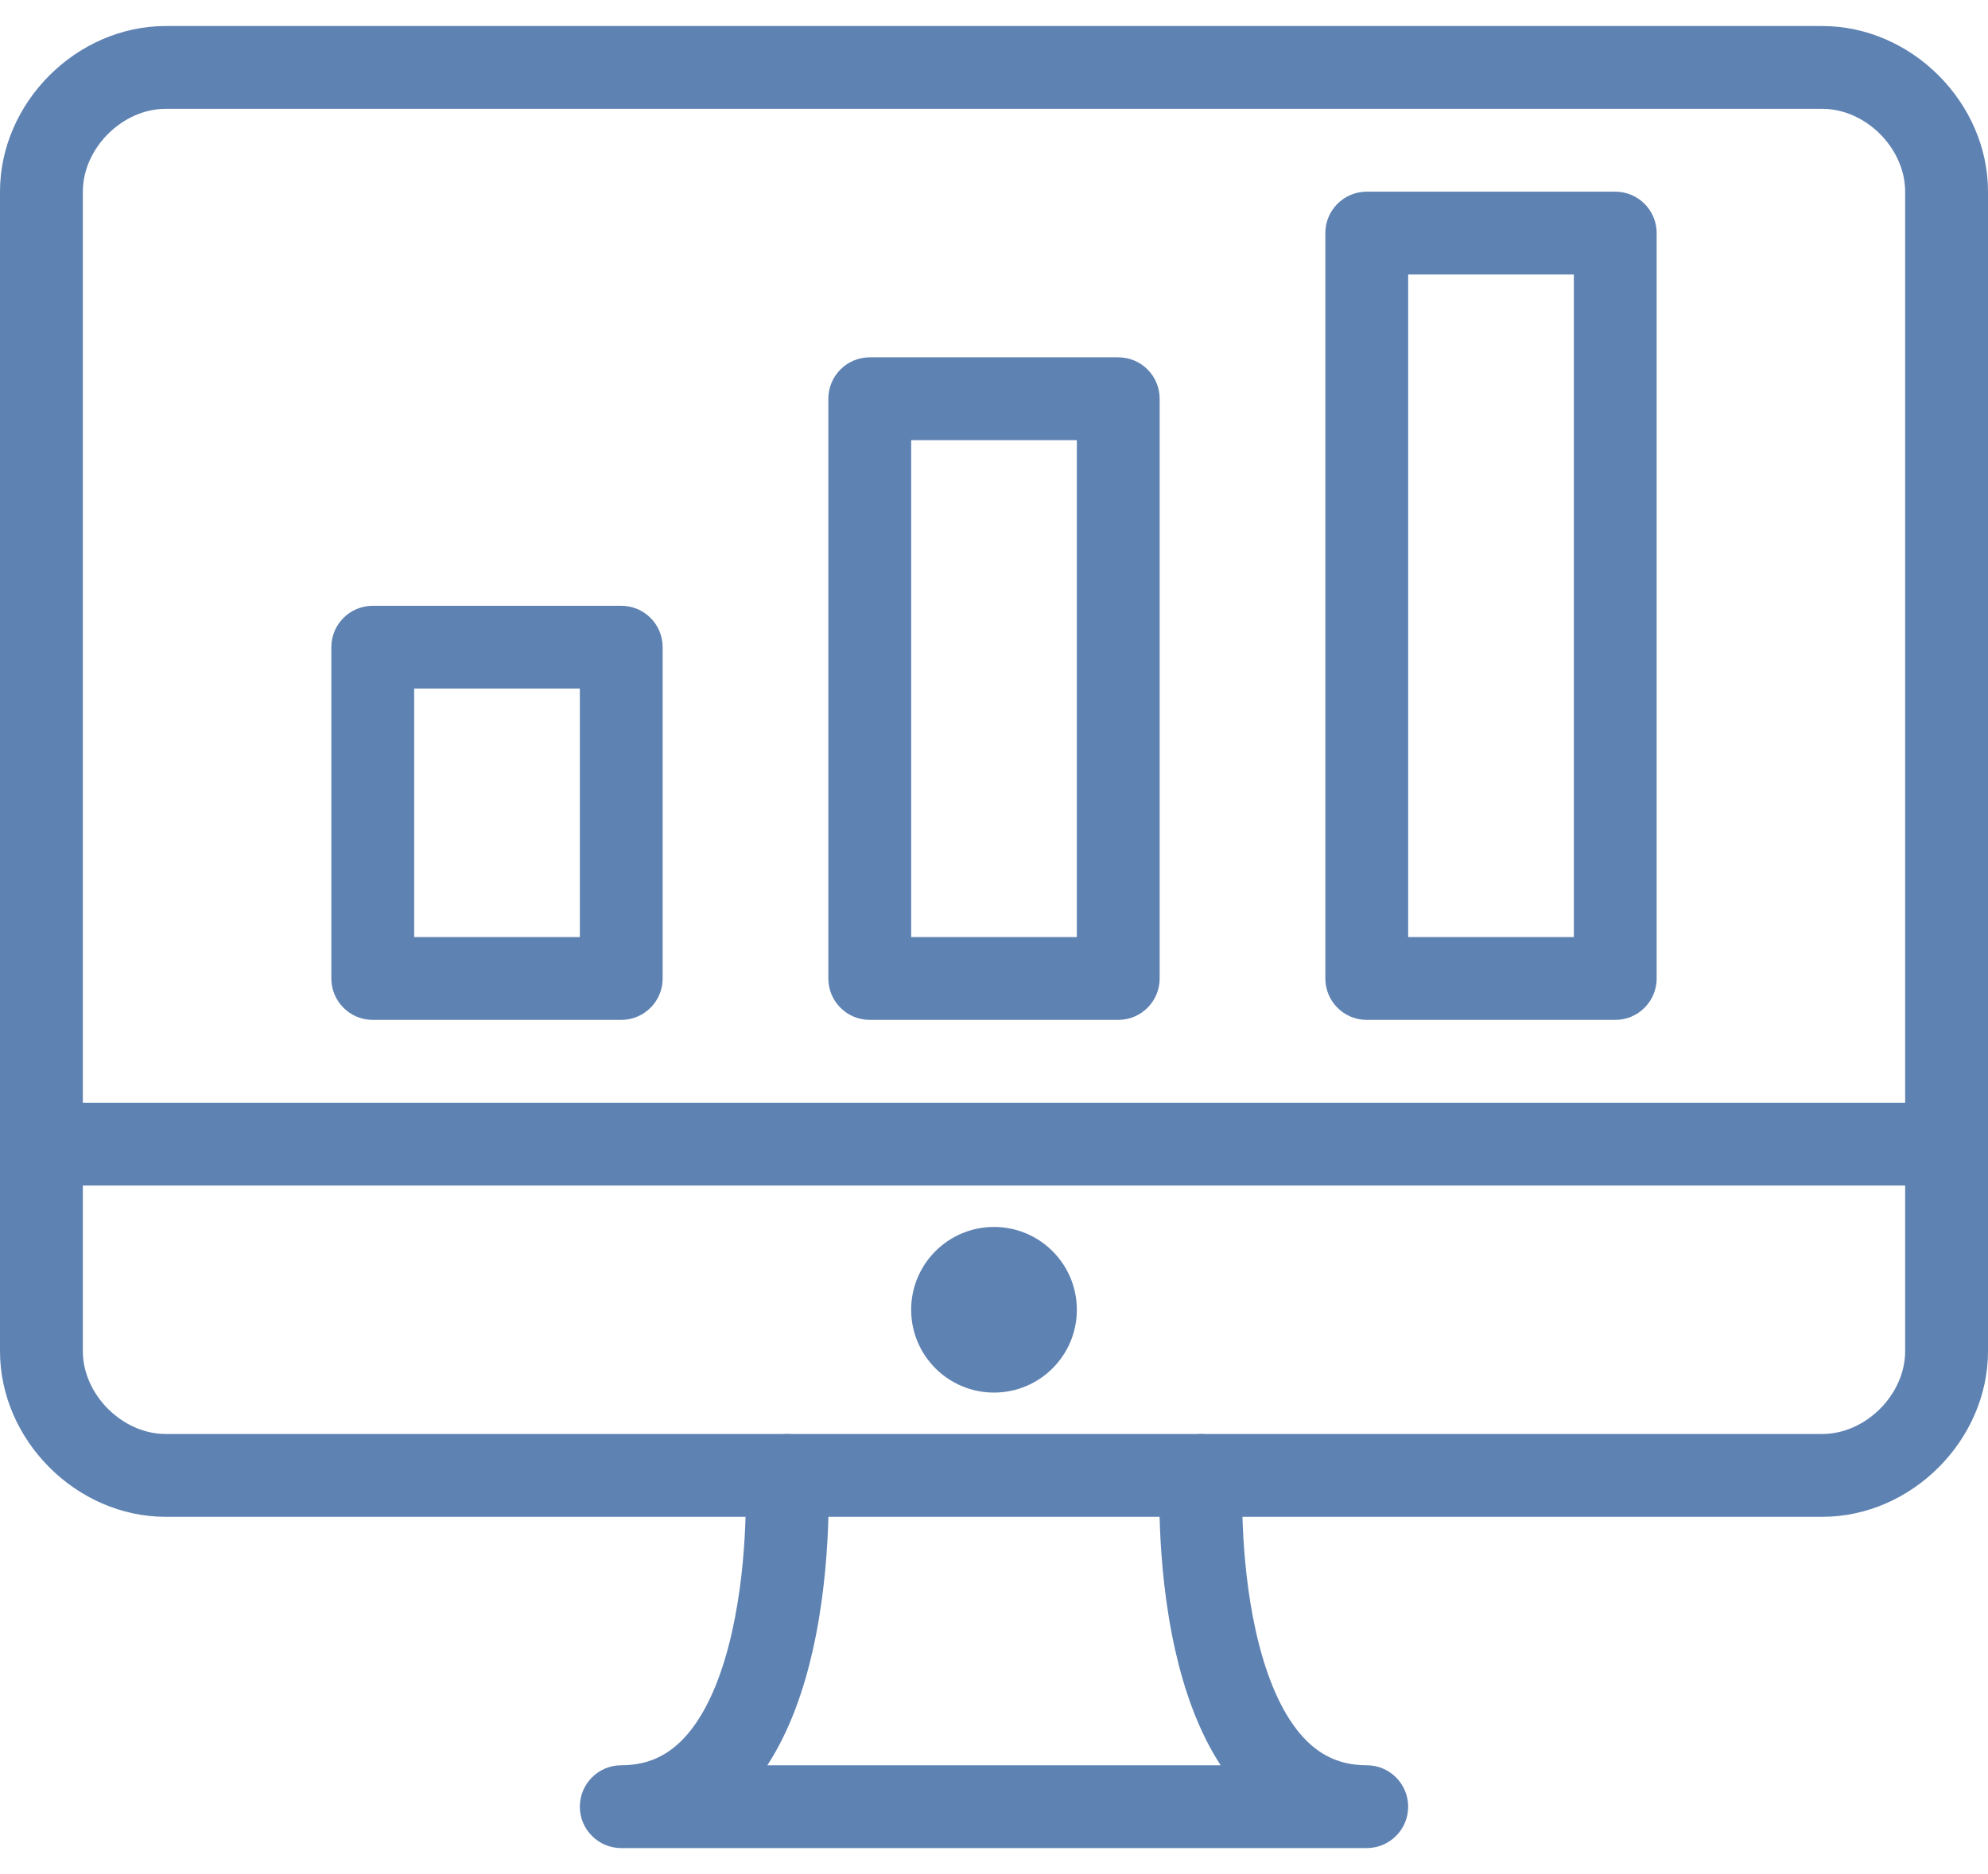 <svg width="70" height="66" viewBox="0 0 70 66" fill="none" xmlns="http://www.w3.org/2000/svg">
<path d="M21.875 21.334C22.68 21.334 23.333 21.986 23.333 22.792V34.459C23.333 35.264 22.68 35.917 21.875 35.917H13.125C12.32 35.917 11.667 35.264 11.667 34.459V22.792C11.667 21.986 12.32 21.334 13.125 21.334H21.875ZM14.583 33H20.417V24.25H14.583V33Z" fill="#5E82B2"/>
<path d="M39.375 12.584C40.181 12.584 40.833 13.236 40.833 14.042V34.459C40.833 35.264 40.181 35.917 39.375 35.917H30.625C29.82 35.917 29.167 35.264 29.167 34.459V14.042C29.167 13.236 29.82 12.584 30.625 12.584H39.375ZM32.083 33H37.917V15.5H32.083V33Z" fill="#5E82B2"/>
<path d="M56.875 6.75C57.681 6.75 58.333 7.403 58.333 8.208V34.458C58.333 35.264 57.681 35.917 56.875 35.917H48.125C47.32 35.917 46.667 35.264 46.667 34.458V8.208C46.667 7.403 47.32 6.75 48.125 6.75H56.875ZM49.583 33H55.417V9.667H49.583V33Z" fill="#5E82B2"/>
<path d="M67.083 6.75C67.083 5.222 65.695 3.833 64.167 3.833H5.833C4.305 3.833 2.917 5.222 2.917 6.75V47.583C2.917 49.111 4.305 50.5 5.833 50.5H64.167C65.695 50.5 67.083 49.111 67.083 47.583V6.75ZM70 47.583C70 50.722 67.305 53.417 64.167 53.417H5.833C2.695 53.417 0 50.722 0 47.583V6.75C0 3.611 2.695 0.917 5.833 0.917H64.167C67.305 0.917 70 3.611 70 6.75V47.583Z" fill="#5E82B2"/>
<path d="M42.366 50.503C43.169 50.544 43.787 51.226 43.747 52.029V52.052C43.746 52.07 43.746 52.098 43.744 52.135C43.742 52.211 43.74 52.326 43.739 52.474C43.736 52.772 43.737 53.204 43.759 53.721C43.802 54.764 43.923 56.129 44.226 57.473C44.533 58.836 44.999 60.056 45.658 60.908C46.277 61.706 47.043 62.167 48.125 62.167C48.931 62.167 49.583 62.82 49.583 63.625C49.583 64.43 48.931 65.083 48.125 65.083H21.875C21.07 65.083 20.417 64.43 20.417 63.625C20.417 62.82 21.07 62.167 21.875 62.167C22.957 62.167 23.723 61.706 24.342 60.908C25.001 60.056 25.468 58.836 25.774 57.473C26.077 56.129 26.198 54.764 26.241 53.721C26.263 53.204 26.265 52.772 26.262 52.474C26.26 52.326 26.258 52.211 26.256 52.135C26.255 52.098 26.254 52.07 26.253 52.052V52.027C26.215 51.225 26.832 50.544 27.634 50.503C28.438 50.463 29.123 51.081 29.164 51.884V51.89C29.164 51.892 29.167 51.898 29.167 51.901C29.167 51.909 29.166 51.92 29.167 51.933C29.168 51.959 29.168 51.997 29.17 52.044C29.173 52.139 29.176 52.275 29.178 52.445C29.182 52.785 29.179 53.266 29.155 53.841C29.108 54.986 28.974 56.538 28.62 58.111C28.315 59.465 27.826 60.928 27.019 62.167H42.981C42.174 60.928 41.685 59.465 41.38 58.111C41.026 56.538 40.892 54.986 40.845 53.841C40.821 53.266 40.818 52.785 40.822 52.445C40.824 52.275 40.828 52.139 40.831 52.044C40.832 51.997 40.832 51.959 40.833 51.933C40.834 51.92 40.833 51.909 40.833 51.901C40.834 51.898 40.836 51.892 40.836 51.89V51.884C40.877 51.081 41.562 50.463 42.366 50.503Z" fill="#5E82B2"/>
<path d="M68.542 38.834C69.347 38.834 70 39.486 70 40.292C70 41.097 69.347 41.75 68.542 41.75H1.458C0.653 41.75 0 41.097 0 40.292C0 39.486 0.653 38.834 1.458 38.834H68.542Z" fill="#5E82B2"/>
<path d="M32.083 46.125C32.083 44.514 33.389 43.209 35 43.209C36.611 43.209 37.917 44.514 37.917 46.125C37.917 47.736 36.611 49.042 35 49.042C33.389 49.042 32.083 47.736 32.083 46.125Z" fill="#5E82B2"/>
</svg>
